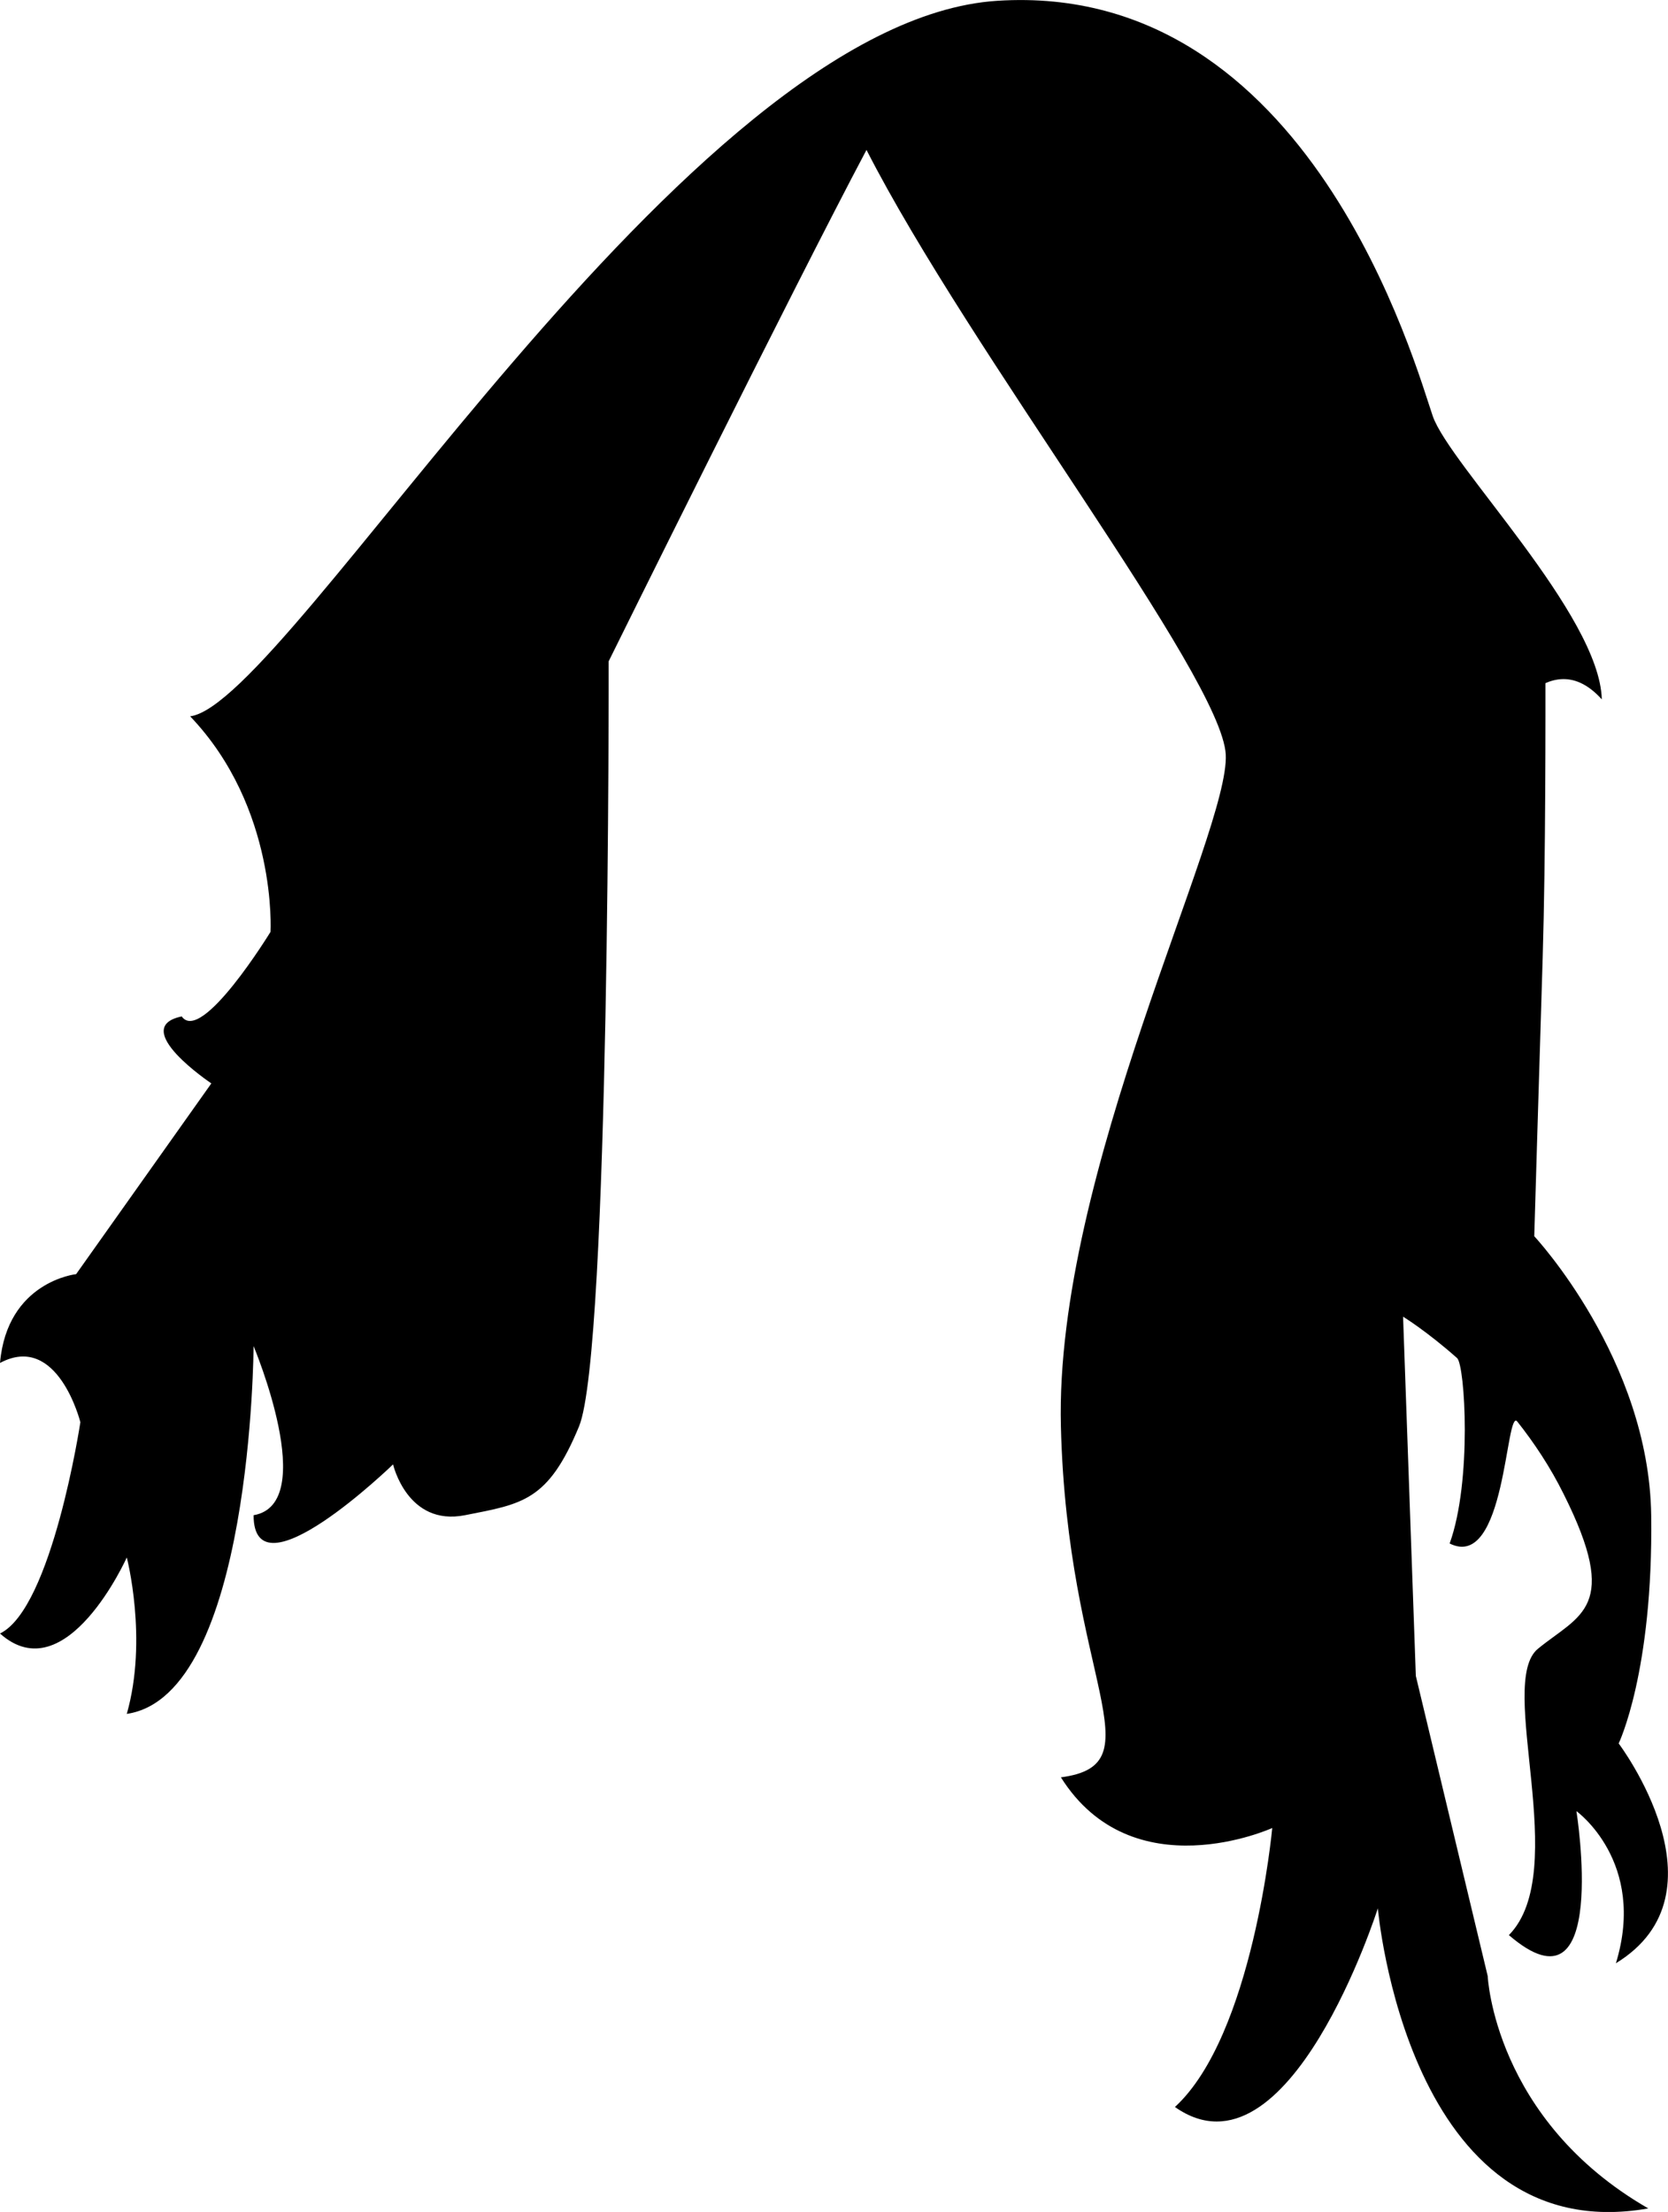 <?xml version="1.0" encoding="iso-8859-1"?>
<!-- Generator: Adobe Illustrator 16.0.0, SVG Export Plug-In . SVG Version: 6.00 Build 0)  -->
<!DOCTYPE svg PUBLIC "-//W3C//DTD SVG 1.1//EN" "http://www.w3.org/Graphics/SVG/1.1/DTD/svg11.dtd">
<svg version="1.1" id="Layer_1" xmlns="http://www.w3.org/2000/svg" xmlns:xlink="http://www.w3.org/1999/xlink" x="0px" y="0px"
	 width="23.535px" height="31.207px" viewBox="0 0 23.535 31.207" style="enable-background:new 0 0 23.535 31.207;"
	 xml:space="preserve">
<path d="M12.226,2.115C11.182,4.082,8.588,9.33,8.588,9.33s0.019,9.739-0.418,10.794c-0.436,1.055-0.796,1.093-1.61,1.253
	c-0.813,0.16-1.014-0.717-1.014-0.717s-1.968,1.908-1.968,0.717c0.936-0.159,0-2.386,0-2.386S3.558,23.92,1.789,24.18
	c0.3-1.054,0-2.207,0-2.207S0.934,23.88,0,23.046c0.736-0.356,1.134-2.981,1.134-2.981S0.816,18.793,0,19.229
	c0.101-1.151,1.074-1.253,1.074-1.253l1.908-2.691c0,0-1.175-0.787-0.418-0.945c0.279,0.398,1.253-1.193,1.253-1.193
	s0.101-1.748-1.134-3.041C4.076,9.928,9.661,0.292,14.074,0.011c4.412-0.281,5.904,5.175,6.142,5.86
	c0.238,0.687,2.355,2.803,2.385,3.996c-0.805-0.895-1.551,0.596-1.551,0.596s0.756-1.908,0.756-1.133s0.004,2.742-0.039,4.175
	c-0.045,1.433-0.119,3.936-0.119,3.936s1.621,1.734,1.65,3.94c0.029,2.207-0.459,3.216-0.459,3.216s1.59,2.106-0.039,3.101
	c0.438-1.432-0.557-2.146-0.557-2.146s0.477,2.981-0.953,1.749c0.889-0.903-0.182-3.555,0.41-4.04
	c0.592-0.484,1.17-0.571,0.363-2.182c-0.189-0.382-0.418-0.725-0.654-1.023c-0.166-0.21-0.16,2.117-0.955,1.72
	c0.318-0.875,0.217-2.519,0.105-2.616c-0.432-0.383-0.762-0.584-0.762-0.584l0.18,5.068l1.014,4.234c0,0,0.09,2.027,2.266,3.279
	c-3.398,0.596-3.816-4.234-3.816-4.234s-1.252,3.936-2.863,2.803c1.104-1.014,1.373-3.936,1.373-3.936s-1.969,0.895-2.982-0.715
	c1.371-0.18,0.089-1.372,0-4.95c-0.09-3.578,2.384-8.378,2.326-9.481C17.234,9.539,13.687,4.977,12.226,2.115z"/>
<g>
</g>
<g>
</g>
<g>
</g>
<g>
</g>
<g>
</g>
<g>
</g>
<g>
</g>
<g>
</g>
<g>
</g>
<g>
</g>
<g>
</g>
<g>
</g>
<g>
</g>
<g>
</g>
<g>
</g>
</svg>

